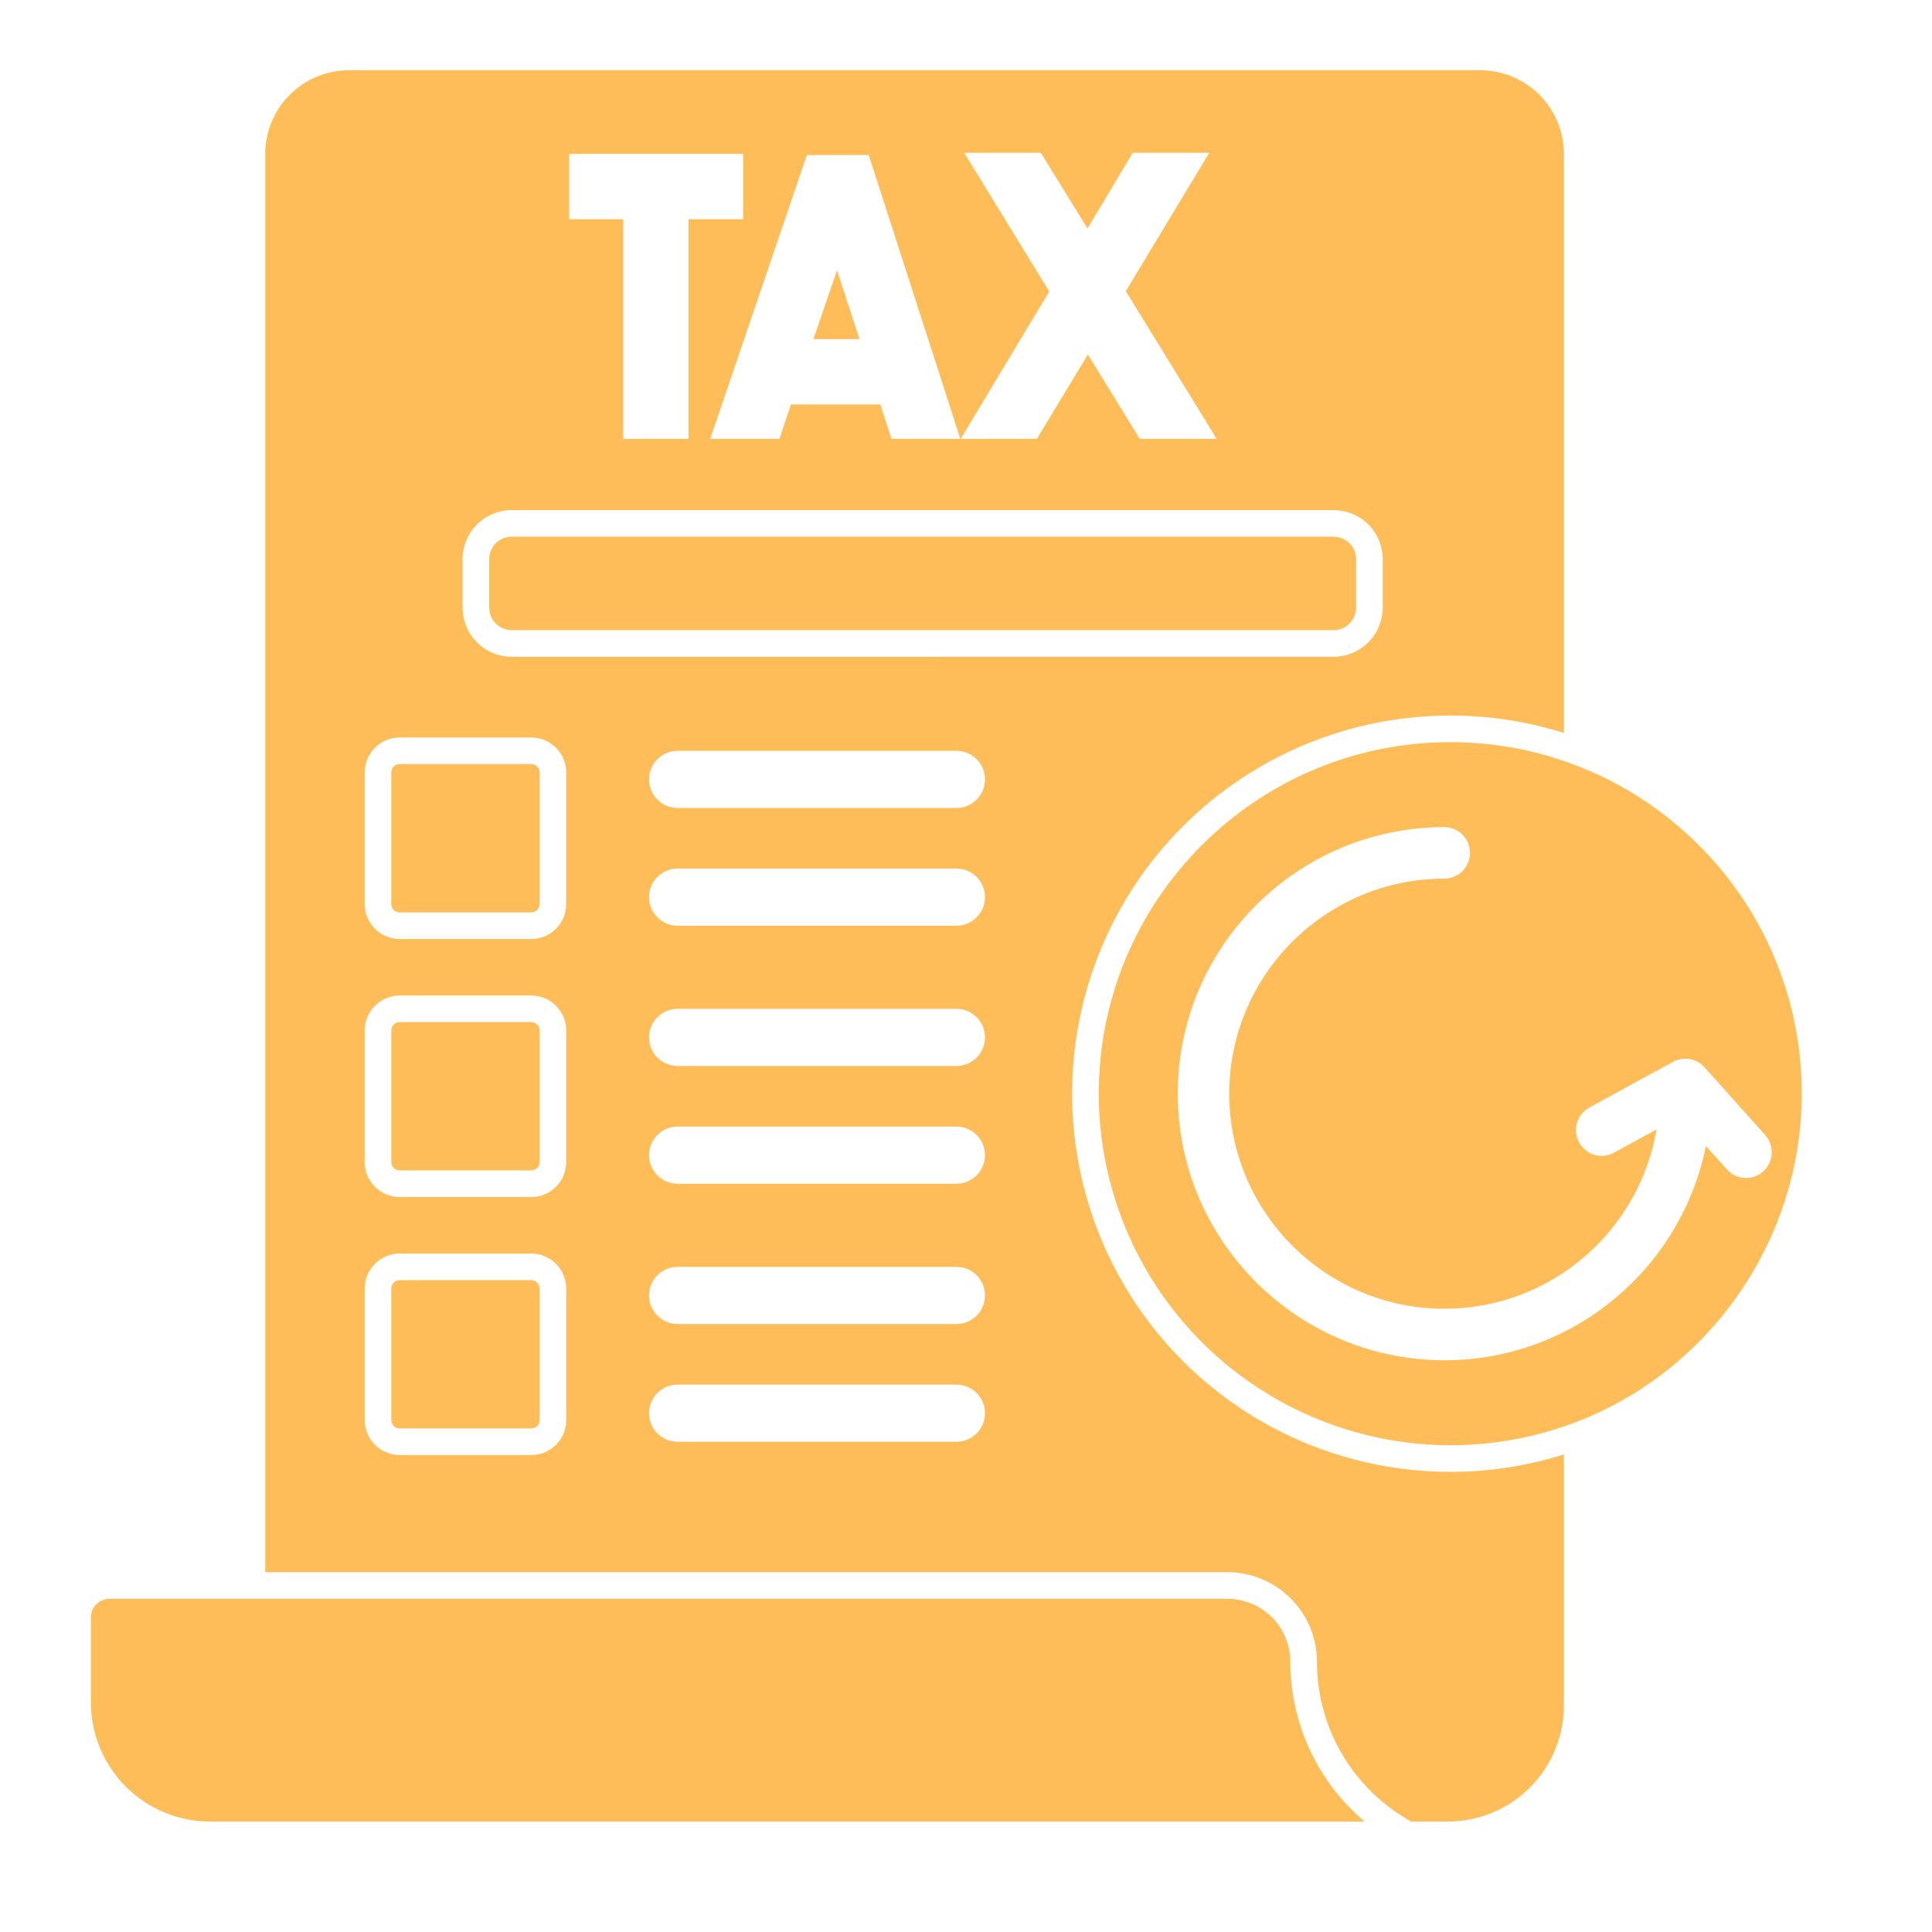 <svg xmlns="http://www.w3.org/2000/svg" xmlns:xlink="http://www.w3.org/1999/xlink" width="500" viewBox="0 0 375 375" height="500" preserveAspectRatio="xMidYMid meet"><defs><clipPath id="622710e3e2"><path d="M 17.633 310 L 265 310 L 265 354 L 17.633 354 Z M 17.633 310 " clip-rule="nonzero"></path></clipPath><clipPath id="e0ed708ca8"><path d="M 213 144 L 349.883 144 L 349.883 281 L 213 281 Z M 213 144 " clip-rule="nonzero"></path></clipPath><clipPath id="d78cfd1cda"><path d="M 51 13.5 L 304 13.5 L 304 354 L 51 354 Z M 51 13.5 " clip-rule="nonzero"></path></clipPath></defs><g clip-path="url(#622710e3e2)"><path fill="#ffbd59" d="M 264.875 353.562 L 40.762 353.562 C 40.004 353.562 39.25 353.523 38.496 353.449 C 37.742 353.375 36.996 353.262 36.254 353.113 C 35.512 352.965 34.777 352.781 34.055 352.562 C 33.328 352.34 32.617 352.086 31.918 351.793 C 31.219 351.504 30.535 351.18 29.867 350.824 C 29.199 350.465 28.551 350.078 27.922 349.656 C 27.293 349.234 26.688 348.785 26.102 348.305 C 25.516 347.824 24.953 347.316 24.418 346.781 C 23.883 346.246 23.375 345.684 22.895 345.102 C 22.414 344.516 21.965 343.906 21.543 343.277 C 21.125 342.648 20.734 342 20.379 341.332 C 20.02 340.664 19.695 339.98 19.406 339.281 C 19.117 338.582 18.863 337.871 18.641 337.145 C 18.422 336.422 18.238 335.688 18.09 334.945 C 17.941 334.203 17.828 333.457 17.754 332.703 C 17.68 331.949 17.641 331.195 17.641 330.438 L 17.641 313.953 C 17.641 313.473 17.734 313.012 17.918 312.566 C 18.102 312.121 18.363 311.73 18.703 311.391 C 19.043 311.051 19.438 310.789 19.879 310.602 C 20.324 310.418 20.785 310.328 21.27 310.324 L 238.258 310.324 C 239.055 310.328 239.848 310.406 240.633 310.562 C 241.418 310.719 242.18 310.949 242.922 311.258 C 243.66 311.562 244.363 311.941 245.027 312.383 C 245.695 312.828 246.309 313.336 246.875 313.902 C 247.441 314.469 247.945 315.082 248.391 315.75 C 248.836 316.414 249.211 317.117 249.52 317.855 C 249.824 318.594 250.059 319.355 250.215 320.141 C 250.371 320.926 250.449 321.719 250.449 322.52 C 250.453 326.07 250.914 329.562 251.828 332.996 C 252.742 336.426 254.086 339.684 255.852 342.766 C 255.961 342.957 256.074 343.148 256.188 343.336 C 256.266 343.465 256.344 343.594 256.418 343.719 C 256.426 343.73 256.43 343.734 256.438 343.746 C 256.523 343.887 256.609 344.027 256.699 344.168 C 256.789 344.305 256.875 344.445 256.965 344.582 C 257.168 344.898 257.375 345.211 257.594 345.523 C 257.656 345.621 257.727 345.719 257.797 345.816 C 257.949 346.039 258.109 346.258 258.266 346.477 C 258.418 346.684 258.574 346.891 258.73 347.094 C 258.945 347.383 259.164 347.66 259.391 347.938 C 259.559 348.148 259.73 348.355 259.902 348.562 C 260.09 348.789 260.281 349.012 260.477 349.234 C 260.668 349.449 260.859 349.668 261.051 349.879 C 261.453 350.324 261.867 350.754 262.289 351.18 C 262.488 351.379 262.684 351.57 262.883 351.766 C 263.039 351.914 263.195 352.062 263.355 352.211 L 263.652 352.488 C 263.668 352.504 263.68 352.516 263.695 352.527 C 264.082 352.879 264.477 353.227 264.875 353.562 Z M 264.875 353.562 " fill-opacity="1" fill-rule="nonzero"></path></g><g clip-path="url(#e0ed708ca8)"><path fill="#ffbd59" d="M 324.48 159.312 C 318.68 154.578 312.27 150.91 305.246 148.316 C 305.242 148.312 305.242 148.312 305.238 148.312 C 304.453 148.02 303.664 147.742 302.867 147.48 C 302.543 147.367 302.219 147.266 301.895 147.164 C 295.254 145.078 288.457 144.039 281.496 144.051 C 243.875 144.051 213.266 174.66 213.266 212.281 C 213.266 213.652 213.309 215.02 213.391 216.387 C 213.477 217.754 213.598 219.117 213.766 220.477 C 213.93 221.836 214.137 223.188 214.383 224.535 C 214.629 225.883 214.918 227.219 215.246 228.551 C 215.574 229.879 215.938 231.195 216.348 232.504 C 216.754 233.812 217.199 235.105 217.684 236.387 C 218.168 237.668 218.691 238.934 219.25 240.18 C 219.812 241.43 220.41 242.66 221.043 243.875 C 221.676 245.09 222.348 246.281 223.055 247.453 C 223.762 248.629 224.5 249.777 225.277 250.906 C 226.055 252.035 226.863 253.141 227.703 254.219 C 228.547 255.297 229.418 256.352 230.324 257.379 C 231.23 258.406 232.164 259.406 233.129 260.375 C 234.098 261.348 235.09 262.289 236.113 263.199 C 237.133 264.109 238.184 264.988 239.258 265.84 C 240.332 266.688 241.43 267.5 242.555 268.285 C 243.68 269.066 244.824 269.812 245.996 270.527 C 247.164 271.238 248.352 271.918 249.562 272.559 C 250.773 273.199 252 273.805 253.246 274.371 C 254.492 274.941 255.754 275.469 257.031 275.961 C 258.309 276.453 259.602 276.906 260.906 277.32 C 262.211 277.734 263.527 278.109 264.855 278.445 C 266.184 278.777 267.52 279.074 268.863 279.328 C 270.211 279.582 271.562 279.797 272.918 279.969 C 274.277 280.145 275.641 280.273 277.008 280.367 C 278.371 280.457 279.742 280.508 281.109 280.516 C 282.48 280.527 283.848 280.496 285.215 280.422 C 286.582 280.348 287.945 280.234 289.305 280.078 C 290.664 279.922 292.02 279.727 293.367 279.492 C 294.719 279.254 296.059 278.977 297.391 278.66 C 298.723 278.344 300.043 277.984 301.355 277.59 C 302.664 277.191 303.961 276.758 305.246 276.281 C 331.84 266.395 349.715 240.676 349.715 212.281 C 349.719 209.754 349.582 207.23 349.309 204.715 C 349.031 202.199 348.613 199.707 348.059 197.238 C 347.504 194.77 346.812 192.34 345.984 189.945 C 345.156 187.555 344.199 185.219 343.109 182.934 C 342.023 180.648 340.809 178.43 339.473 176.281 C 338.137 174.133 336.688 172.066 335.117 170.078 C 333.551 168.09 331.879 166.199 330.098 164.398 C 328.32 162.598 326.449 160.902 324.48 159.312 Z M 342.227 227.383 C 341.277 228.227 340.164 228.648 338.895 228.645 C 338.18 228.645 337.5 228.5 336.848 228.203 C 336.203 227.918 335.648 227.508 335.184 226.98 L 331.109 222.434 C 326.375 246.125 305.414 264.023 280.367 264.023 C 251.836 264.023 228.605 240.812 228.605 212.281 C 228.605 183.754 251.836 160.547 280.367 160.547 C 280.695 160.551 281.016 160.586 281.336 160.648 C 281.656 160.715 281.965 160.812 282.266 160.941 C 282.566 161.066 282.852 161.223 283.125 161.402 C 283.395 161.586 283.645 161.793 283.875 162.023 C 284.105 162.258 284.309 162.508 284.488 162.781 C 284.668 163.051 284.82 163.34 284.945 163.641 C 285.07 163.941 285.164 164.254 285.227 164.574 C 285.289 164.895 285.324 165.219 285.324 165.543 C 285.324 165.871 285.289 166.191 285.227 166.512 C 285.164 166.832 285.07 167.145 284.945 167.445 C 284.82 167.746 284.668 168.035 284.488 168.305 C 284.309 168.578 284.105 168.828 283.875 169.062 C 283.645 169.293 283.395 169.5 283.125 169.684 C 282.852 169.867 282.566 170.02 282.266 170.148 C 281.965 170.273 281.656 170.371 281.336 170.438 C 281.016 170.504 280.695 170.535 280.367 170.539 C 257.336 170.539 238.594 189.266 238.594 212.281 C 238.594 235.301 257.336 254.031 280.367 254.031 C 301.02 254.031 318.215 238.945 321.535 219.223 L 313.277 223.738 C 312.992 223.895 312.691 224.02 312.379 224.121 C 312.066 224.219 311.75 224.281 311.422 224.316 C 311.098 224.352 310.773 224.355 310.445 224.328 C 310.121 224.297 309.801 224.238 309.484 224.145 C 309.172 224.055 308.871 223.93 308.582 223.781 C 308.289 223.629 308.016 223.449 307.762 223.246 C 307.508 223.039 307.273 222.812 307.066 222.562 C 306.855 222.312 306.672 222.043 306.512 221.754 C 306.355 221.469 306.227 221.168 306.129 220.855 C 306.031 220.543 305.965 220.227 305.93 219.898 C 305.895 219.574 305.891 219.25 305.918 218.922 C 305.945 218.598 306.008 218.277 306.098 217.965 C 306.188 217.648 306.309 217.348 306.461 217.055 C 306.609 216.766 306.789 216.492 306.992 216.238 C 307.199 215.98 307.426 215.75 307.676 215.539 C 307.926 215.328 308.195 215.145 308.48 214.984 L 324.711 206.113 C 325.203 205.84 325.73 205.656 326.289 205.566 C 326.844 205.473 327.402 205.473 327.957 205.566 C 328.516 205.664 329.039 205.848 329.535 206.121 C 330.027 206.395 330.465 206.742 330.84 207.16 L 340.156 217.566 L 342.633 220.324 C 342.848 220.566 343.043 220.832 343.207 221.117 C 343.371 221.398 343.508 221.695 343.617 222.004 C 343.727 222.316 343.801 222.633 343.848 222.957 C 343.891 223.281 343.906 223.609 343.887 223.938 C 343.867 224.266 343.816 224.586 343.734 224.906 C 343.652 225.223 343.539 225.527 343.398 225.824 C 343.254 226.121 343.086 226.398 342.887 226.66 C 342.691 226.922 342.469 227.164 342.227 227.383 Z M 342.227 227.383 " fill-opacity="1" fill-rule="nonzero"></path></g><g clip-path="url(#d78cfd1cda)"><path fill="#ffbd59" d="M 281.496 138.887 C 281.969 138.887 282.441 138.891 282.91 138.902 C 283.383 138.914 283.855 138.922 284.324 138.941 C 284.754 138.957 285.18 138.977 285.609 139 L 285.789 139.012 C 286.234 139.035 286.688 139.066 287.133 139.102 C 287.602 139.137 288.07 139.176 288.535 139.223 C 288.988 139.262 289.441 139.312 289.891 139.363 L 289.973 139.375 C 290.348 139.414 290.723 139.465 291.098 139.512 L 291.57 139.574 C 291.895 139.617 292.219 139.668 292.539 139.715 C 292.664 139.73 292.789 139.754 292.918 139.773 C 293.266 139.824 293.617 139.883 293.961 139.941 C 294.414 140.02 294.867 140.102 295.32 140.188 C 295.512 140.227 295.703 140.262 295.891 140.305 C 296.512 140.422 297.133 140.559 297.754 140.699 C 297.984 140.75 298.211 140.805 298.438 140.855 C 298.734 140.926 299.031 140.996 299.328 141.074 C 299.52 141.121 299.707 141.172 299.898 141.223 C 301.012 141.508 302.121 141.824 303.219 142.168 C 303.277 142.184 303.332 142.199 303.387 142.219 C 303.441 142.238 303.504 142.254 303.559 142.273 L 303.559 29.875 C 303.559 29.344 303.531 28.812 303.48 28.285 C 303.426 27.754 303.348 27.23 303.242 26.707 C 303.141 26.188 303.012 25.672 302.855 25.164 C 302.699 24.652 302.523 24.152 302.316 23.664 C 302.113 23.172 301.887 22.691 301.637 22.223 C 301.387 21.754 301.113 21.297 300.816 20.855 C 300.52 20.414 300.203 19.988 299.867 19.578 C 299.527 19.164 299.172 18.773 298.797 18.395 C 298.422 18.02 298.027 17.664 297.617 17.324 C 297.203 16.988 296.777 16.672 296.336 16.375 C 295.895 16.082 295.438 15.809 294.969 15.559 C 294.5 15.305 294.02 15.078 293.531 14.875 C 293.039 14.672 292.539 14.492 292.031 14.336 C 291.52 14.184 291.004 14.055 290.484 13.949 C 289.961 13.844 289.438 13.766 288.91 13.715 C 288.379 13.66 287.848 13.633 287.316 13.633 L 67.723 13.633 C 67.191 13.633 66.66 13.66 66.133 13.715 C 65.602 13.766 65.078 13.844 64.555 13.949 C 64.035 14.055 63.52 14.184 63.012 14.336 C 62.5 14.492 62 14.672 61.512 14.875 C 61.02 15.078 60.539 15.305 60.07 15.559 C 59.602 15.809 59.145 16.082 58.703 16.375 C 58.262 16.672 57.836 16.988 57.426 17.324 C 57.012 17.664 56.621 18.02 56.242 18.395 C 55.867 18.773 55.512 19.164 55.172 19.578 C 54.836 19.988 54.52 20.414 54.223 20.855 C 53.93 21.297 53.656 21.754 53.406 22.223 C 53.152 22.691 52.926 23.172 52.723 23.664 C 52.52 24.152 52.34 24.652 52.184 25.164 C 52.031 25.672 51.898 26.188 51.797 26.707 C 51.691 27.23 51.613 27.754 51.562 28.285 C 51.508 28.812 51.48 29.344 51.48 29.875 L 51.48 305.164 L 238.258 305.164 C 238.824 305.164 239.391 305.191 239.957 305.246 C 240.523 305.305 241.082 305.387 241.641 305.5 C 242.199 305.609 242.75 305.75 243.293 305.914 C 243.836 306.078 244.371 306.27 244.895 306.488 C 245.422 306.707 245.934 306.949 246.434 307.219 C 246.938 307.484 247.422 307.777 247.895 308.094 C 248.367 308.41 248.824 308.746 249.262 309.109 C 249.703 309.469 250.121 309.852 250.523 310.254 C 250.926 310.652 251.309 311.074 251.668 311.516 C 252.027 311.953 252.367 312.41 252.684 312.883 C 253 313.355 253.289 313.84 253.559 314.34 C 253.828 314.844 254.07 315.355 254.289 315.879 C 254.504 316.406 254.695 316.941 254.863 317.484 C 255.027 318.027 255.164 318.578 255.277 319.137 C 255.387 319.691 255.473 320.254 255.527 320.82 C 255.586 321.387 255.613 321.953 255.613 322.52 C 255.613 324.062 255.715 325.602 255.914 327.133 C 256.113 328.664 256.414 330.176 256.812 331.664 C 257.211 333.156 257.703 334.617 258.293 336.043 C 258.883 337.473 259.559 338.855 260.328 340.191 C 261.098 341.531 261.953 342.812 262.891 344.039 C 263.824 345.27 264.84 346.43 265.926 347.523 C 267.016 348.617 268.172 349.637 269.391 350.582 C 270.613 351.527 271.891 352.387 273.227 353.164 L 273.902 353.562 L 281.039 353.562 C 281.777 353.562 282.512 353.523 283.246 353.453 C 283.98 353.379 284.707 353.27 285.43 353.125 C 286.152 352.98 286.867 352.801 287.574 352.586 C 288.277 352.375 288.973 352.125 289.652 351.844 C 290.336 351.559 291 351.246 291.648 350.898 C 292.301 350.547 292.934 350.168 293.543 349.762 C 294.156 349.352 294.75 348.91 295.32 348.445 C 295.891 347.977 296.434 347.48 296.957 346.961 C 297.477 346.438 297.973 345.895 298.441 345.324 C 298.906 344.754 299.348 344.16 299.758 343.547 C 300.168 342.934 300.547 342.305 300.895 341.652 C 301.242 341.004 301.555 340.34 301.84 339.656 C 302.121 338.977 302.371 338.281 302.586 337.578 C 302.797 336.871 302.977 336.156 303.121 335.434 C 303.266 334.711 303.375 333.984 303.449 333.25 C 303.523 332.516 303.559 331.781 303.559 331.043 L 303.559 282.312 C 303.539 282.32 303.52 282.324 303.5 282.328 C 303.133 282.445 302.762 282.559 302.391 282.668 C 302.258 282.707 302.125 282.746 301.988 282.785 C 301.75 282.855 301.508 282.926 301.27 282.988 C 300.98 283.07 300.691 283.148 300.402 283.223 C 300.207 283.277 300.016 283.328 299.816 283.379 L 299.32 283.504 C 299.297 283.512 299.277 283.516 299.254 283.52 C 298.891 283.609 298.527 283.699 298.164 283.781 C 297.734 283.883 297.309 283.977 296.879 284.066 C 296.812 284.082 296.746 284.094 296.68 284.109 C 296.316 284.188 295.953 284.262 295.586 284.328 C 295.484 284.352 295.387 284.371 295.285 284.387 C 294.949 284.453 294.609 284.516 294.277 284.57 C 294.121 284.602 293.965 284.629 293.805 284.652 C 293.391 284.727 292.98 284.789 292.566 284.852 C 292.141 284.918 291.719 284.977 291.297 285.035 C 291.289 285.035 291.281 285.035 291.273 285.039 C 290.867 285.09 290.461 285.141 290.055 285.191 C 289.918 285.203 289.789 285.223 289.656 285.234 C 289.281 285.277 288.906 285.312 288.531 285.348 C 288.52 285.352 288.504 285.352 288.492 285.355 C 288.164 285.387 287.836 285.414 287.508 285.438 C 287.414 285.449 287.316 285.453 287.219 285.461 C 287.059 285.477 286.898 285.484 286.734 285.496 C 286.438 285.52 286.148 285.535 285.855 285.555 C 285.438 285.578 285.023 285.598 284.613 285.617 C 284.414 285.625 284.215 285.633 284.02 285.637 C 284 285.641 283.977 285.641 283.957 285.641 C 283.605 285.652 283.258 285.66 282.906 285.668 C 282.438 285.68 281.969 285.684 281.496 285.684 C 280.297 285.684 279.094 285.652 277.895 285.594 C 276.695 285.535 275.496 285.445 274.301 285.328 C 273.105 285.211 271.914 285.062 270.727 284.887 C 269.539 284.711 268.355 284.504 267.176 284.27 C 266 284.035 264.828 283.773 263.664 283.48 C 262.496 283.191 261.34 282.871 260.191 282.52 C 259.043 282.172 257.902 281.797 256.77 281.391 C 255.641 280.988 254.52 280.555 253.41 280.094 C 252.301 279.637 251.203 279.148 250.117 278.633 C 249.031 278.121 247.957 277.582 246.898 277.016 C 245.84 276.449 244.793 275.855 243.762 275.238 C 242.734 274.621 241.719 273.98 240.719 273.312 C 239.723 272.645 238.738 271.953 237.773 271.238 C 236.809 270.523 235.863 269.785 234.934 269.02 C 234.004 268.258 233.098 267.477 232.207 266.668 C 231.316 265.863 230.445 265.035 229.598 264.184 C 228.746 263.336 227.918 262.465 227.113 261.574 C 226.305 260.684 225.523 259.777 224.762 258.848 C 224 257.918 223.258 256.973 222.543 256.008 C 221.828 255.043 221.137 254.062 220.469 253.062 C 219.801 252.062 219.16 251.047 218.543 250.02 C 217.926 248.988 217.332 247.941 216.766 246.883 C 216.199 245.824 215.66 244.75 215.148 243.664 C 214.633 242.578 214.145 241.48 213.688 240.371 C 213.227 239.262 212.797 238.141 212.391 237.012 C 211.984 235.879 211.609 234.738 211.262 233.59 C 210.91 232.441 210.59 231.285 210.301 230.117 C 210.008 228.953 209.746 227.781 209.512 226.605 C 209.277 225.426 209.07 224.242 208.895 223.055 C 208.719 221.867 208.57 220.676 208.453 219.48 C 208.336 218.285 208.246 217.086 208.188 215.887 C 208.129 214.688 208.102 213.484 208.102 212.285 C 208.102 211.082 208.129 209.883 208.188 208.684 C 208.246 207.484 208.336 206.285 208.453 205.09 C 208.57 203.895 208.719 202.703 208.895 201.516 C 209.07 200.328 209.277 199.145 209.512 197.965 C 209.746 196.789 210.008 195.617 210.301 194.449 C 210.59 193.285 210.91 192.129 211.262 190.98 C 211.609 189.828 211.984 188.688 212.391 187.559 C 212.797 186.426 213.227 185.309 213.688 184.195 C 214.145 183.086 214.633 181.988 215.148 180.902 C 215.66 179.816 216.199 178.746 216.766 177.688 C 217.332 176.625 217.926 175.582 218.543 174.551 C 219.16 173.52 219.801 172.508 220.469 171.508 C 221.137 170.508 221.828 169.527 222.543 168.562 C 223.258 167.598 224 166.652 224.762 165.723 C 225.523 164.793 226.305 163.883 227.113 162.996 C 227.918 162.105 228.746 161.234 229.598 160.387 C 230.445 159.535 231.316 158.707 232.207 157.902 C 233.098 157.094 234.004 156.309 234.934 155.547 C 235.863 154.785 236.809 154.047 237.773 153.332 C 238.738 152.617 239.723 151.926 240.719 151.258 C 241.719 150.59 242.734 149.949 243.762 149.332 C 244.793 148.711 245.84 148.121 246.898 147.555 C 247.957 146.988 249.031 146.449 250.117 145.934 C 251.203 145.422 252.301 144.934 253.41 144.477 C 254.52 144.016 255.641 143.582 256.77 143.18 C 257.902 142.773 259.043 142.398 260.191 142.047 C 261.34 141.699 262.496 141.379 263.664 141.086 C 264.828 140.797 266 140.531 267.176 140.297 C 268.355 140.062 269.539 139.859 270.727 139.684 C 271.914 139.508 273.105 139.359 274.301 139.242 C 275.496 139.125 276.695 139.035 277.895 138.977 C 279.094 138.918 280.297 138.887 281.496 138.887 Z M 187.152 29.648 L 202.008 29.648 L 211.09 44.355 L 219.871 29.648 L 234.727 29.648 L 218.52 56.512 L 236.152 85.176 L 221.219 85.176 L 211.164 68.816 L 201.258 85.176 L 186.477 85.176 L 203.66 56.586 Z M 168.621 30.098 L 186.402 85.176 L 173.047 85.176 L 170.871 78.496 L 153.535 78.496 L 151.285 85.176 L 137.855 85.176 L 156.613 30.098 Z M 110.465 29.871 L 144.234 29.871 L 144.234 42.555 L 133.652 42.555 L 133.652 85.176 L 120.969 85.176 L 120.969 42.555 L 110.465 42.555 Z M 109.91 275.637 C 109.91 276.082 109.867 276.523 109.777 276.961 C 109.691 277.398 109.562 277.824 109.391 278.234 C 109.223 278.645 109.012 279.035 108.766 279.406 C 108.516 279.777 108.234 280.121 107.922 280.434 C 107.605 280.75 107.262 281.031 106.891 281.277 C 106.523 281.527 106.129 281.734 105.719 281.906 C 105.309 282.078 104.883 282.207 104.445 282.293 C 104.012 282.383 103.57 282.426 103.125 282.426 L 77.578 282.426 C 77.133 282.426 76.691 282.383 76.254 282.293 C 75.816 282.207 75.391 282.078 74.98 281.906 C 74.57 281.738 74.18 281.527 73.809 281.281 C 73.438 281.031 73.094 280.75 72.777 280.438 C 72.465 280.121 72.184 279.777 71.934 279.406 C 71.688 279.039 71.477 278.645 71.305 278.234 C 71.137 277.824 71.008 277.398 70.918 276.961 C 70.832 276.523 70.789 276.082 70.785 275.637 L 70.785 250.094 C 70.789 249.648 70.832 249.207 70.918 248.77 C 71.008 248.332 71.137 247.91 71.309 247.496 C 71.48 247.086 71.688 246.695 71.938 246.324 C 72.184 245.957 72.465 245.613 72.781 245.301 C 73.098 244.984 73.438 244.703 73.809 244.457 C 74.18 244.211 74.57 244 74.98 243.832 C 75.395 243.66 75.816 243.531 76.254 243.445 C 76.691 243.359 77.133 243.316 77.578 243.316 L 103.125 243.316 C 103.57 243.316 104.008 243.359 104.445 243.445 C 104.883 243.531 105.309 243.66 105.719 243.832 C 106.129 244.004 106.52 244.211 106.891 244.457 C 107.262 244.703 107.602 244.984 107.918 245.301 C 108.234 245.613 108.516 245.957 108.762 246.328 C 109.012 246.695 109.219 247.086 109.391 247.5 C 109.562 247.91 109.691 248.332 109.777 248.77 C 109.867 249.207 109.91 249.648 109.91 250.094 Z M 109.91 225.555 C 109.91 226 109.867 226.441 109.777 226.879 C 109.691 227.316 109.562 227.738 109.391 228.152 C 109.223 228.562 109.012 228.953 108.766 229.324 C 108.516 229.695 108.234 230.039 107.922 230.352 C 107.605 230.668 107.262 230.949 106.891 231.195 C 106.523 231.445 106.133 231.652 105.719 231.824 C 105.309 231.996 104.883 232.125 104.445 232.211 C 104.012 232.297 103.57 232.344 103.125 232.344 L 77.578 232.344 C 77.133 232.344 76.691 232.297 76.254 232.211 C 75.816 232.125 75.391 231.996 74.98 231.824 C 74.57 231.652 74.176 231.445 73.809 231.199 C 73.438 230.949 73.094 230.668 72.777 230.352 C 72.465 230.039 72.18 229.695 71.934 229.324 C 71.688 228.953 71.477 228.562 71.305 228.152 C 71.137 227.742 71.008 227.316 70.918 226.879 C 70.832 226.441 70.789 226 70.785 225.555 L 70.785 200.008 C 70.789 199.562 70.832 199.121 70.918 198.688 C 71.008 198.25 71.137 197.824 71.309 197.414 C 71.48 197.004 71.688 196.613 71.938 196.242 C 72.184 195.871 72.465 195.531 72.781 195.215 C 73.098 194.902 73.438 194.621 73.809 194.375 C 74.18 194.125 74.57 193.918 74.98 193.746 C 75.395 193.578 75.816 193.449 76.254 193.363 C 76.691 193.273 77.133 193.23 77.578 193.23 L 103.125 193.23 C 103.57 193.23 104.008 193.277 104.445 193.363 C 104.883 193.449 105.309 193.578 105.719 193.75 C 106.129 193.918 106.52 194.129 106.891 194.375 C 107.262 194.621 107.602 194.902 107.918 195.219 C 108.234 195.531 108.516 195.875 108.762 196.242 C 109.012 196.613 109.219 197.004 109.391 197.414 C 109.562 197.828 109.691 198.25 109.777 198.688 C 109.867 199.125 109.91 199.562 109.91 200.008 Z M 109.91 175.473 C 109.91 175.918 109.867 176.359 109.777 176.797 C 109.691 177.234 109.562 177.656 109.391 178.07 C 109.223 178.48 109.012 178.871 108.766 179.242 C 108.516 179.613 108.234 179.957 107.922 180.27 C 107.605 180.586 107.262 180.867 106.895 181.113 C 106.523 181.363 106.133 181.57 105.719 181.742 C 105.309 181.914 104.883 182.043 104.445 182.129 C 104.012 182.219 103.57 182.262 103.125 182.262 L 77.578 182.262 C 77.133 182.262 76.691 182.219 76.254 182.133 C 75.816 182.047 75.395 181.918 74.98 181.746 C 74.57 181.578 74.18 181.367 73.809 181.121 C 73.438 180.875 73.098 180.594 72.781 180.277 C 72.465 179.965 72.184 179.621 71.938 179.25 C 71.688 178.883 71.48 178.492 71.309 178.078 C 71.137 177.668 71.008 177.246 70.918 176.809 C 70.832 176.371 70.789 175.93 70.785 175.484 L 70.785 149.926 C 70.789 149.48 70.832 149.039 70.918 148.602 C 71.008 148.168 71.137 147.742 71.309 147.332 C 71.48 146.922 71.688 146.531 71.938 146.16 C 72.184 145.789 72.465 145.449 72.781 145.133 C 73.098 144.82 73.438 144.539 73.809 144.293 C 74.18 144.043 74.57 143.836 74.98 143.664 C 75.395 143.496 75.816 143.367 76.254 143.281 C 76.691 143.191 77.133 143.148 77.578 143.148 L 103.125 143.148 C 103.57 143.148 104.012 143.195 104.445 143.281 C 104.883 143.367 105.309 143.496 105.719 143.668 C 106.133 143.84 106.523 144.047 106.895 144.297 C 107.262 144.543 107.605 144.824 107.922 145.141 C 108.234 145.457 108.516 145.801 108.766 146.168 C 109.012 146.539 109.223 146.93 109.391 147.344 C 109.562 147.754 109.691 148.18 109.781 148.617 C 109.867 149.055 109.91 149.496 109.91 149.941 Z M 191.188 274.305 C 191.188 274.668 191.152 275.031 191.078 275.387 C 191.008 275.742 190.902 276.09 190.762 276.426 C 190.625 276.762 190.453 277.078 190.25 277.383 C 190.047 277.684 189.82 277.965 189.562 278.219 C 189.305 278.477 189.023 278.707 188.723 278.91 C 188.422 279.109 188.102 279.281 187.766 279.422 C 187.43 279.559 187.082 279.664 186.727 279.738 C 186.371 279.809 186.012 279.844 185.645 279.844 L 131.52 279.844 C 131.156 279.844 130.797 279.809 130.438 279.738 C 130.082 279.664 129.734 279.559 129.398 279.422 C 129.062 279.281 128.746 279.109 128.441 278.91 C 128.141 278.707 127.859 278.477 127.605 278.219 C 127.348 277.965 127.117 277.684 126.914 277.383 C 126.711 277.078 126.543 276.762 126.402 276.426 C 126.262 276.09 126.156 275.742 126.086 275.387 C 126.016 275.031 125.977 274.668 125.977 274.305 L 125.977 274.293 C 125.977 273.93 126.016 273.57 126.086 273.211 C 126.156 272.855 126.262 272.508 126.402 272.172 C 126.543 271.84 126.711 271.52 126.914 271.219 C 127.117 270.914 127.348 270.637 127.605 270.379 C 127.859 270.121 128.141 269.891 128.441 269.691 C 128.746 269.488 129.062 269.316 129.398 269.176 C 129.734 269.039 130.082 268.934 130.438 268.863 C 130.797 268.789 131.156 268.754 131.52 268.754 L 185.645 268.754 C 186.012 268.754 186.371 268.789 186.727 268.863 C 187.082 268.934 187.43 269.039 187.766 269.176 C 188.102 269.316 188.422 269.488 188.723 269.691 C 189.023 269.891 189.305 270.121 189.562 270.379 C 189.82 270.637 190.047 270.914 190.25 271.219 C 190.453 271.52 190.625 271.84 190.762 272.172 C 190.902 272.508 191.008 272.855 191.078 273.211 C 191.152 273.57 191.188 273.93 191.188 274.293 Z M 191.188 251.449 C 191.188 251.812 191.152 252.172 191.078 252.527 C 191.008 252.887 190.902 253.23 190.762 253.566 C 190.625 253.902 190.453 254.223 190.25 254.523 C 190.051 254.828 189.82 255.105 189.562 255.363 C 189.305 255.621 189.023 255.852 188.723 256.055 C 188.422 256.254 188.102 256.426 187.766 256.566 C 187.43 256.703 187.082 256.809 186.727 256.883 C 186.371 256.953 186.012 256.988 185.645 256.988 L 131.52 256.988 C 131.156 256.988 130.797 256.953 130.438 256.883 C 130.082 256.809 129.734 256.703 129.398 256.566 C 129.062 256.426 128.746 256.254 128.441 256.055 C 128.141 255.852 127.859 255.621 127.602 255.363 C 127.348 255.105 127.117 254.828 126.914 254.523 C 126.711 254.223 126.543 253.902 126.402 253.566 C 126.262 253.23 126.156 252.887 126.086 252.527 C 126.016 252.172 125.977 251.812 125.977 251.449 L 125.977 251.434 C 125.977 251.07 126.016 250.711 126.086 250.355 C 126.156 249.996 126.262 249.652 126.402 249.316 C 126.543 248.98 126.711 248.66 126.914 248.359 C 127.117 248.059 127.348 247.777 127.605 247.52 C 127.859 247.262 128.141 247.035 128.441 246.832 C 128.746 246.629 129.062 246.461 129.398 246.32 C 129.734 246.18 130.082 246.074 130.438 246.004 C 130.797 245.934 131.156 245.898 131.52 245.898 L 185.645 245.898 C 186.012 245.898 186.371 245.934 186.727 246.004 C 187.082 246.074 187.43 246.18 187.766 246.32 C 188.102 246.461 188.422 246.629 188.723 246.832 C 189.023 247.035 189.305 247.262 189.562 247.52 C 189.82 247.777 190.047 248.059 190.25 248.359 C 190.453 248.66 190.625 248.98 190.762 249.316 C 190.902 249.652 191.008 249.996 191.078 250.355 C 191.152 250.711 191.188 251.07 191.188 251.434 Z M 191.188 224.223 C 191.188 224.586 191.152 224.945 191.078 225.305 C 191.008 225.66 190.902 226.008 190.762 226.34 C 190.625 226.676 190.453 226.996 190.25 227.297 C 190.047 227.602 189.82 227.879 189.562 228.137 C 189.305 228.395 189.023 228.625 188.723 228.824 C 188.422 229.027 188.102 229.199 187.766 229.34 C 187.43 229.477 187.082 229.582 186.727 229.652 C 186.371 229.727 186.012 229.762 185.645 229.762 L 131.52 229.762 C 131.156 229.762 130.797 229.727 130.438 229.652 C 130.082 229.582 129.734 229.477 129.398 229.34 C 129.062 229.199 128.746 229.027 128.441 228.824 C 128.141 228.625 127.859 228.395 127.605 228.137 C 127.348 227.879 127.117 227.602 126.914 227.297 C 126.711 226.996 126.543 226.676 126.402 226.34 C 126.262 226.004 126.156 225.66 126.086 225.305 C 126.016 224.945 125.977 224.586 125.977 224.223 L 125.977 224.211 C 125.977 223.844 126.016 223.484 126.086 223.129 C 126.156 222.773 126.262 222.426 126.402 222.09 C 126.543 221.754 126.711 221.438 126.914 221.133 C 127.117 220.832 127.348 220.551 127.605 220.297 C 127.859 220.039 128.141 219.809 128.441 219.605 C 128.746 219.406 129.062 219.234 129.398 219.094 C 129.734 218.957 130.082 218.852 130.438 218.777 C 130.797 218.707 131.156 218.672 131.52 218.672 L 185.645 218.672 C 186.012 218.672 186.371 218.707 186.727 218.777 C 187.082 218.852 187.43 218.957 187.766 219.094 C 188.102 219.234 188.422 219.406 188.723 219.605 C 189.023 219.809 189.305 220.039 189.562 220.297 C 189.82 220.551 190.047 220.832 190.25 221.133 C 190.453 221.438 190.625 221.754 190.762 222.09 C 190.902 222.426 191.008 222.773 191.078 223.129 C 191.152 223.484 191.188 223.844 191.188 224.211 Z M 191.188 201.367 C 191.188 201.73 191.152 202.09 191.078 202.445 C 191.008 202.801 190.902 203.148 190.762 203.484 C 190.625 203.82 190.453 204.141 190.25 204.441 C 190.047 204.746 189.82 205.023 189.562 205.281 C 189.305 205.539 189.023 205.77 188.723 205.969 C 188.422 206.172 188.102 206.344 187.766 206.484 C 187.43 206.621 187.082 206.727 186.727 206.801 C 186.371 206.871 186.012 206.906 185.645 206.906 L 131.52 206.906 C 131.156 206.906 130.797 206.871 130.438 206.801 C 130.082 206.727 129.734 206.621 129.398 206.484 C 129.062 206.344 128.746 206.172 128.441 205.969 C 128.141 205.77 127.859 205.539 127.605 205.281 C 127.348 205.023 127.117 204.746 126.914 204.441 C 126.711 204.141 126.543 203.82 126.402 203.484 C 126.262 203.148 126.156 202.801 126.086 202.445 C 126.016 202.09 125.977 201.73 125.977 201.367 L 125.977 201.355 C 125.977 200.992 126.016 200.633 126.086 200.273 C 126.156 199.918 126.262 199.57 126.402 199.234 C 126.543 198.898 126.711 198.582 126.914 198.277 C 127.117 197.977 127.348 197.695 127.605 197.441 C 127.859 197.184 128.141 196.953 128.441 196.75 C 128.746 196.547 129.062 196.379 129.398 196.238 C 129.734 196.098 130.082 195.992 130.438 195.922 C 130.797 195.852 131.156 195.816 131.52 195.812 L 185.645 195.812 C 186.012 195.816 186.371 195.852 186.727 195.922 C 187.082 195.992 187.43 196.098 187.766 196.238 C 188.102 196.379 188.422 196.547 188.723 196.75 C 189.023 196.953 189.305 197.184 189.562 197.441 C 189.82 197.695 190.047 197.977 190.25 198.277 C 190.453 198.582 190.625 198.898 190.762 199.234 C 190.902 199.57 191.008 199.918 191.078 200.273 C 191.152 200.633 191.188 200.992 191.188 201.355 Z M 191.188 174.141 C 191.188 174.504 191.152 174.863 191.078 175.219 C 191.008 175.578 190.902 175.922 190.762 176.258 C 190.625 176.594 190.453 176.914 190.25 177.215 C 190.051 177.52 189.82 177.797 189.562 178.055 C 189.305 178.312 189.023 178.543 188.723 178.746 C 188.422 178.945 188.102 179.117 187.766 179.258 C 187.43 179.398 187.082 179.504 186.727 179.574 C 186.371 179.645 186.012 179.68 185.645 179.684 L 131.52 179.684 C 131.156 179.68 130.797 179.645 130.438 179.574 C 130.082 179.504 129.734 179.398 129.398 179.258 C 129.062 179.117 128.746 178.945 128.441 178.746 C 128.141 178.543 127.859 178.312 127.602 178.055 C 127.348 177.797 127.117 177.52 126.914 177.215 C 126.711 176.914 126.543 176.594 126.402 176.258 C 126.262 175.922 126.156 175.578 126.086 175.219 C 126.016 174.863 125.977 174.504 125.977 174.141 L 125.977 174.125 C 125.977 173.762 126.016 173.402 126.086 173.047 C 126.156 172.691 126.262 172.344 126.402 172.008 C 126.543 171.672 126.715 171.355 126.914 171.051 C 127.117 170.75 127.348 170.469 127.605 170.211 C 127.863 169.957 128.141 169.727 128.445 169.523 C 128.746 169.324 129.066 169.152 129.402 169.012 C 129.738 168.871 130.082 168.766 130.438 168.695 C 130.797 168.625 131.156 168.59 131.52 168.59 L 185.645 168.59 C 186.012 168.59 186.371 168.625 186.727 168.695 C 187.082 168.77 187.43 168.871 187.766 169.012 C 188.102 169.152 188.418 169.324 188.723 169.523 C 189.023 169.727 189.305 169.957 189.562 170.211 C 189.816 170.469 190.047 170.75 190.25 171.051 C 190.453 171.355 190.625 171.672 190.762 172.008 C 190.902 172.344 191.008 172.691 191.078 173.047 C 191.152 173.402 191.188 173.762 191.188 174.125 Z M 191.188 151.285 C 191.188 151.648 191.152 152.008 191.078 152.367 C 191.008 152.723 190.902 153.07 190.762 153.406 C 190.625 153.742 190.453 154.059 190.25 154.363 C 190.047 154.664 189.82 154.941 189.562 155.199 C 189.305 155.457 189.023 155.688 188.723 155.891 C 188.422 156.09 188.102 156.262 187.766 156.402 C 187.43 156.539 187.082 156.645 186.727 156.715 C 186.371 156.789 186.012 156.824 185.645 156.824 L 131.52 156.824 C 131.156 156.824 130.797 156.789 130.438 156.715 C 130.082 156.645 129.734 156.539 129.398 156.402 C 129.062 156.262 128.746 156.09 128.441 155.887 C 128.141 155.688 127.859 155.457 127.605 155.199 C 127.348 154.941 127.117 154.664 126.914 154.359 C 126.711 154.059 126.543 153.738 126.402 153.406 C 126.262 153.07 126.156 152.723 126.086 152.367 C 126.016 152.008 125.977 151.648 125.977 151.285 L 125.977 151.273 C 125.977 150.91 126.016 150.547 126.086 150.191 C 126.156 149.836 126.262 149.488 126.402 149.152 C 126.543 148.816 126.711 148.5 126.914 148.195 C 127.117 147.895 127.348 147.613 127.602 147.355 C 127.859 147.098 128.141 146.871 128.441 146.668 C 128.746 146.465 129.062 146.293 129.398 146.156 C 129.734 146.016 130.082 145.91 130.438 145.84 C 130.797 145.766 131.156 145.73 131.52 145.73 L 185.645 145.73 C 186.012 145.73 186.371 145.766 186.727 145.84 C 187.082 145.91 187.43 146.016 187.766 146.156 C 188.102 146.293 188.422 146.465 188.723 146.668 C 189.023 146.871 189.305 147.098 189.562 147.355 C 189.82 147.613 190.051 147.895 190.25 148.195 C 190.453 148.5 190.625 148.816 190.762 149.152 C 190.902 149.488 191.008 149.836 191.078 150.191 C 191.152 150.547 191.188 150.91 191.188 151.273 Z M 99.316 127.477 C 98.719 127.477 98.125 127.422 97.539 127.309 C 96.949 127.199 96.379 127.035 95.82 126.816 C 95.262 126.594 94.73 126.324 94.227 126.008 C 93.723 125.688 93.25 125.324 92.812 124.914 C 92.375 124.504 91.98 124.059 91.629 123.574 C 91.277 123.094 90.973 122.582 90.715 122.039 C 90.461 121.5 90.258 120.938 90.105 120.359 C 89.957 119.781 89.863 119.191 89.824 118.594 C 89.797 118.379 89.781 118.16 89.785 117.941 L 89.785 108.531 C 89.785 107.906 89.848 107.285 89.973 106.672 C 90.094 106.059 90.277 105.465 90.516 104.887 C 90.754 104.309 91.051 103.762 91.398 103.242 C 91.746 102.723 92.141 102.242 92.582 101.801 C 93.023 101.359 93.508 100.965 94.027 100.617 C 94.547 100.27 95.094 99.977 95.672 99.734 C 96.25 99.496 96.844 99.316 97.457 99.195 C 98.07 99.07 98.691 99.012 99.316 99.012 L 258.855 99.012 C 259.074 99.008 259.297 99.02 259.512 99.051 C 260.109 99.09 260.695 99.184 261.277 99.332 C 261.855 99.484 262.414 99.688 262.953 99.941 C 263.496 100.195 264.008 100.5 264.488 100.852 C 264.973 101.203 265.418 101.598 265.828 102.035 C 266.234 102.473 266.598 102.941 266.918 103.445 C 267.238 103.953 267.508 104.48 267.727 105.039 C 267.945 105.594 268.109 106.164 268.223 106.754 C 268.332 107.34 268.387 107.934 268.387 108.531 L 268.387 117.941 C 268.387 118.566 268.324 119.188 268.203 119.801 C 268.078 120.414 267.898 121.008 267.66 121.586 C 267.418 122.164 267.125 122.715 266.777 123.234 C 266.43 123.754 266.035 124.234 265.594 124.68 C 265.148 125.121 264.668 125.516 264.148 125.863 C 263.629 126.211 263.078 126.504 262.5 126.746 C 261.926 126.984 261.328 127.168 260.715 127.289 C 260.102 127.41 259.48 127.473 258.855 127.473 Z M 99.316 127.477 " fill-opacity="1" fill-rule="nonzero"></path></g><path fill="#ffbd59" d="M 166.82 65.816 L 157.891 65.816 L 162.465 52.461 Z M 166.82 65.816 " fill-opacity="1" fill-rule="nonzero"></path><path fill="#ffbd59" d="M 104.746 200.008 L 104.746 225.555 C 104.746 225.77 104.707 225.977 104.625 226.176 C 104.539 226.375 104.422 226.551 104.27 226.703 C 104.117 226.855 103.945 226.973 103.746 227.055 C 103.547 227.137 103.34 227.18 103.125 227.18 L 77.578 227.18 C 77.363 227.18 77.156 227.137 76.957 227.055 C 76.758 226.973 76.582 226.855 76.426 226.703 C 76.273 226.551 76.156 226.375 76.074 226.176 C 75.992 225.977 75.949 225.77 75.949 225.555 L 75.949 200.008 C 75.949 199.793 75.992 199.586 76.078 199.391 C 76.16 199.191 76.277 199.016 76.43 198.867 C 76.582 198.715 76.758 198.598 76.957 198.516 C 77.156 198.434 77.363 198.395 77.578 198.395 L 103.125 198.395 C 103.34 198.395 103.543 198.434 103.742 198.516 C 103.941 198.598 104.117 198.715 104.27 198.867 C 104.422 199.02 104.539 199.191 104.621 199.391 C 104.703 199.59 104.746 199.793 104.746 200.008 Z M 104.746 200.008 " fill-opacity="1" fill-rule="nonzero"></path><path fill="#ffbd59" d="M 104.746 250.094 L 104.746 275.637 C 104.746 275.852 104.707 276.059 104.625 276.258 C 104.539 276.457 104.422 276.633 104.27 276.785 C 104.117 276.938 103.945 277.055 103.746 277.137 C 103.547 277.223 103.34 277.262 103.125 277.262 L 77.578 277.262 C 77.363 277.262 77.156 277.223 76.957 277.141 C 76.758 277.059 76.582 276.938 76.426 276.785 C 76.273 276.637 76.156 276.461 76.074 276.262 C 75.992 276.062 75.949 275.855 75.949 275.637 L 75.949 250.094 C 75.949 249.879 75.992 249.672 76.074 249.473 C 76.16 249.273 76.277 249.098 76.43 248.949 C 76.582 248.797 76.758 248.68 76.957 248.598 C 77.156 248.516 77.363 248.477 77.578 248.477 L 103.125 248.477 C 103.34 248.477 103.543 248.52 103.742 248.602 C 103.941 248.68 104.117 248.797 104.27 248.949 C 104.422 249.102 104.539 249.273 104.621 249.473 C 104.707 249.672 104.746 249.879 104.746 250.094 Z M 104.746 250.094 " fill-opacity="1" fill-rule="nonzero"></path><path fill="#ffbd59" d="M 104.746 149.941 L 104.746 175.473 C 104.746 175.688 104.707 175.895 104.625 176.094 C 104.543 176.293 104.426 176.469 104.273 176.621 C 104.121 176.773 103.945 176.891 103.746 176.977 C 103.547 177.059 103.34 177.098 103.125 177.102 L 77.578 177.102 C 77.363 177.102 77.156 177.059 76.957 176.977 C 76.758 176.898 76.582 176.781 76.43 176.629 C 76.277 176.477 76.16 176.305 76.078 176.105 C 75.992 175.906 75.949 175.699 75.949 175.484 L 75.949 149.926 C 75.949 149.711 75.992 149.504 76.078 149.305 C 76.16 149.109 76.277 148.934 76.43 148.781 C 76.582 148.633 76.758 148.516 76.957 148.434 C 77.156 148.352 77.363 148.312 77.578 148.312 L 103.125 148.312 C 103.34 148.312 103.547 148.355 103.746 148.438 C 103.945 148.52 104.121 148.637 104.273 148.789 C 104.426 148.941 104.543 149.117 104.625 149.316 C 104.707 149.516 104.746 149.723 104.746 149.941 Z M 104.746 149.941 " fill-opacity="1" fill-rule="nonzero"></path><path fill="#ffbd59" d="M 263.223 108.531 L 263.223 117.941 C 263.223 118.227 263.195 118.512 263.141 118.793 C 263.082 119.074 263 119.348 262.891 119.613 C 262.781 119.875 262.645 120.129 262.488 120.367 C 262.328 120.605 262.145 120.828 261.945 121.027 C 261.742 121.23 261.52 121.414 261.281 121.574 C 261.043 121.73 260.793 121.867 260.527 121.977 C 260.262 122.086 259.988 122.172 259.707 122.227 C 259.426 122.281 259.145 122.312 258.855 122.312 L 99.316 122.312 C 98.758 122.312 98.219 122.211 97.703 122.004 C 97.184 121.797 96.723 121.504 96.316 121.117 C 95.91 120.734 95.594 120.285 95.359 119.777 C 95.129 119.273 95 118.738 94.973 118.18 C 94.965 118.098 94.961 118.016 94.949 117.934 L 94.949 108.531 C 94.949 108.246 94.977 107.961 95.035 107.68 C 95.09 107.398 95.176 107.125 95.285 106.863 C 95.395 106.598 95.527 106.348 95.688 106.109 C 95.848 105.871 96.027 105.652 96.23 105.449 C 96.434 105.246 96.656 105.066 96.895 104.906 C 97.133 104.746 97.383 104.613 97.648 104.504 C 97.91 104.395 98.184 104.312 98.465 104.258 C 98.746 104.199 99.031 104.172 99.316 104.172 L 258.844 104.172 C 258.926 104.188 259.012 104.195 259.098 104.195 C 259.652 104.223 260.184 104.352 260.691 104.586 C 261.199 104.816 261.645 105.133 262.027 105.535 C 262.414 105.941 262.707 106.402 262.914 106.918 C 263.121 107.438 263.223 107.973 263.223 108.531 Z M 263.223 108.531 " fill-opacity="1" fill-rule="nonzero"></path></svg>